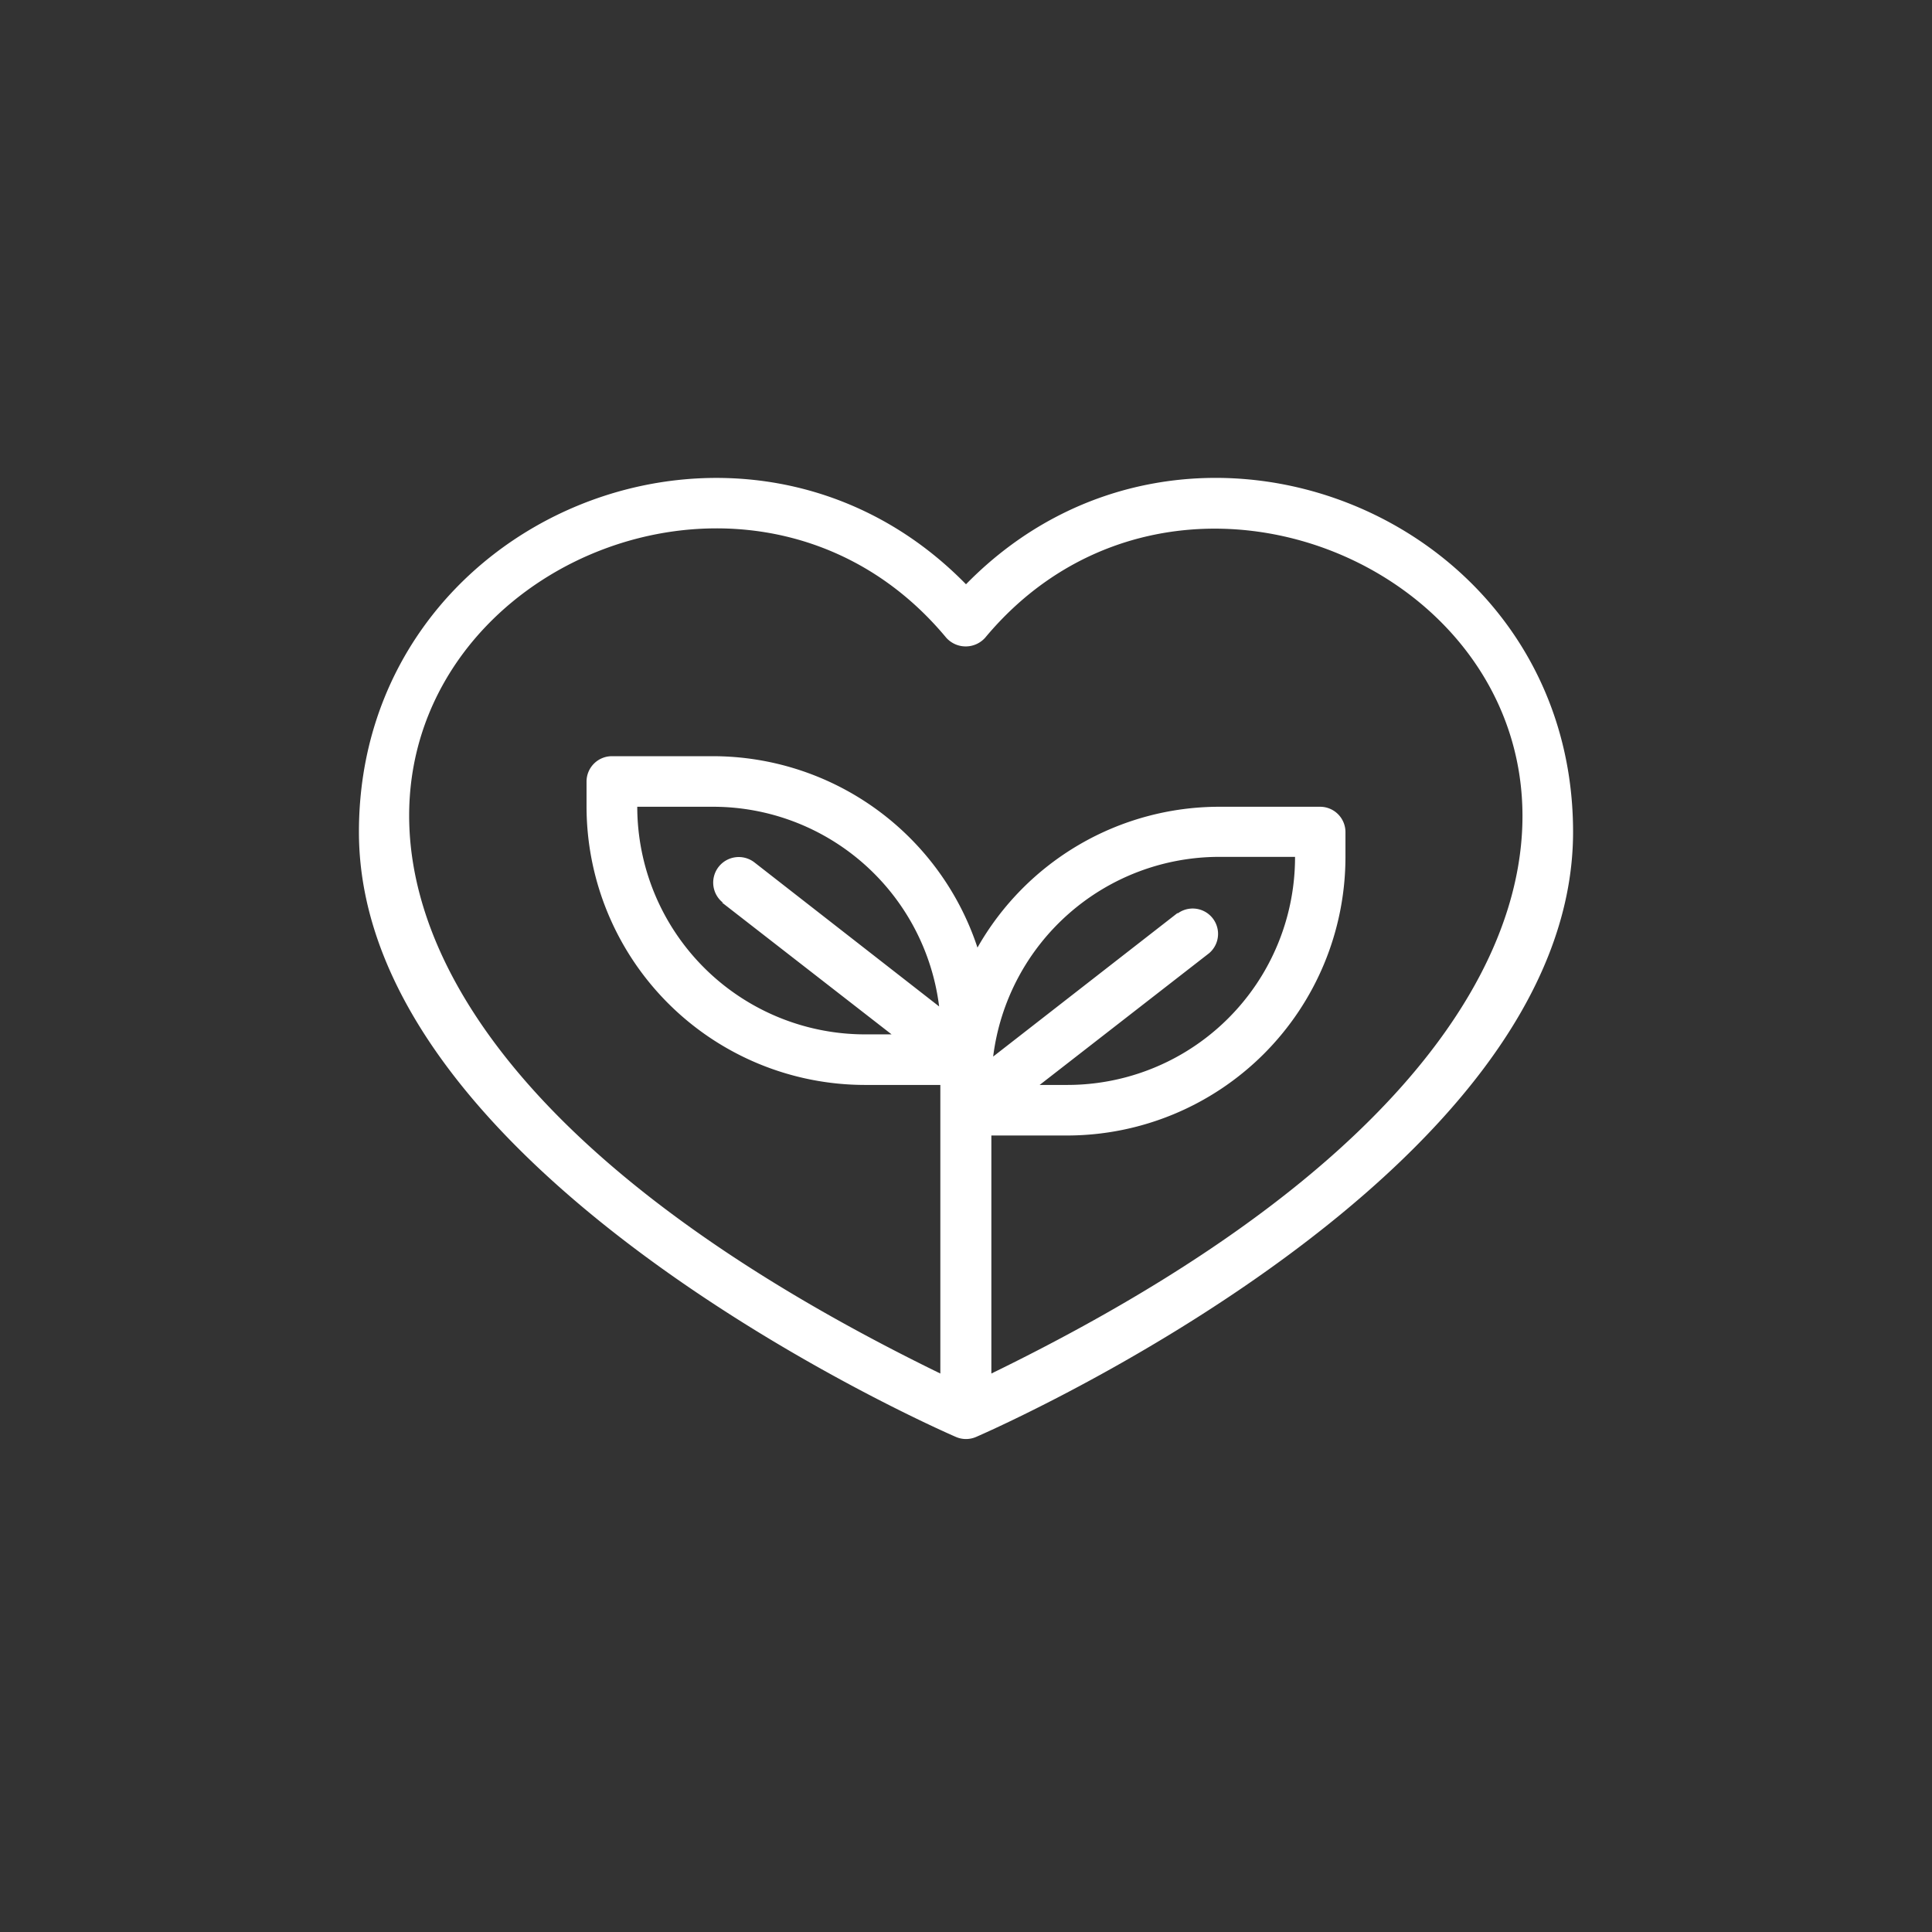 <svg id="Layer_1" data-name="Layer 1" xmlns="http://www.w3.org/2000/svg" viewBox="0 0 128 128"><rect x="0" y="0" width="128" height="128" fill="#333333" stroke="none"/><defs><style>.cls-1{fill:#fff;}</style></defs><path class="cls-1" d="M64 38.71C49.4 23.79 23.78 34.12 23.78 55.12c0 22.63 37.94 39.38 39.55 40.08a1.68 1.68.0 001.34.0c1.61-.7 39.55-17.45 39.55-40.08.0-21.03-25.63-31.32-40.22-16.41zM78 60.5 65.8 70a15.1 15.1.0 0115-13.23h5A15.09 15.09.0 0170.7 71.88H68.88l11.23-8.73A1.68 1.68.0 0078.05 60.5zm-30.16-.7 11.23 8.73H57.3A15.1 15.1.0 0142.22 53.45h5a15.1 15.1.0 0115 13.23L50 57.15A1.68 1.68.0 0047.89 59.8zM65.68 91V75.23h5A18.46 18.46.0 0089.14 56.8V55.12a1.68 1.68.0 00-1.68-1.67h-6.7a18.43 18.43.0 00-16 9.33A18.47 18.47.0 0047.24 50.1h-6.7a1.68 1.68.0 00-1.68 1.67v1.68A18.46 18.46.0 0057.3 71.88h5V91c-68.55-33.43-19.26-72.39.39-48.75a1.73 1.73.0 002.58.0C84.93 18.65 134.23 57.6 65.68 91z"/></svg>